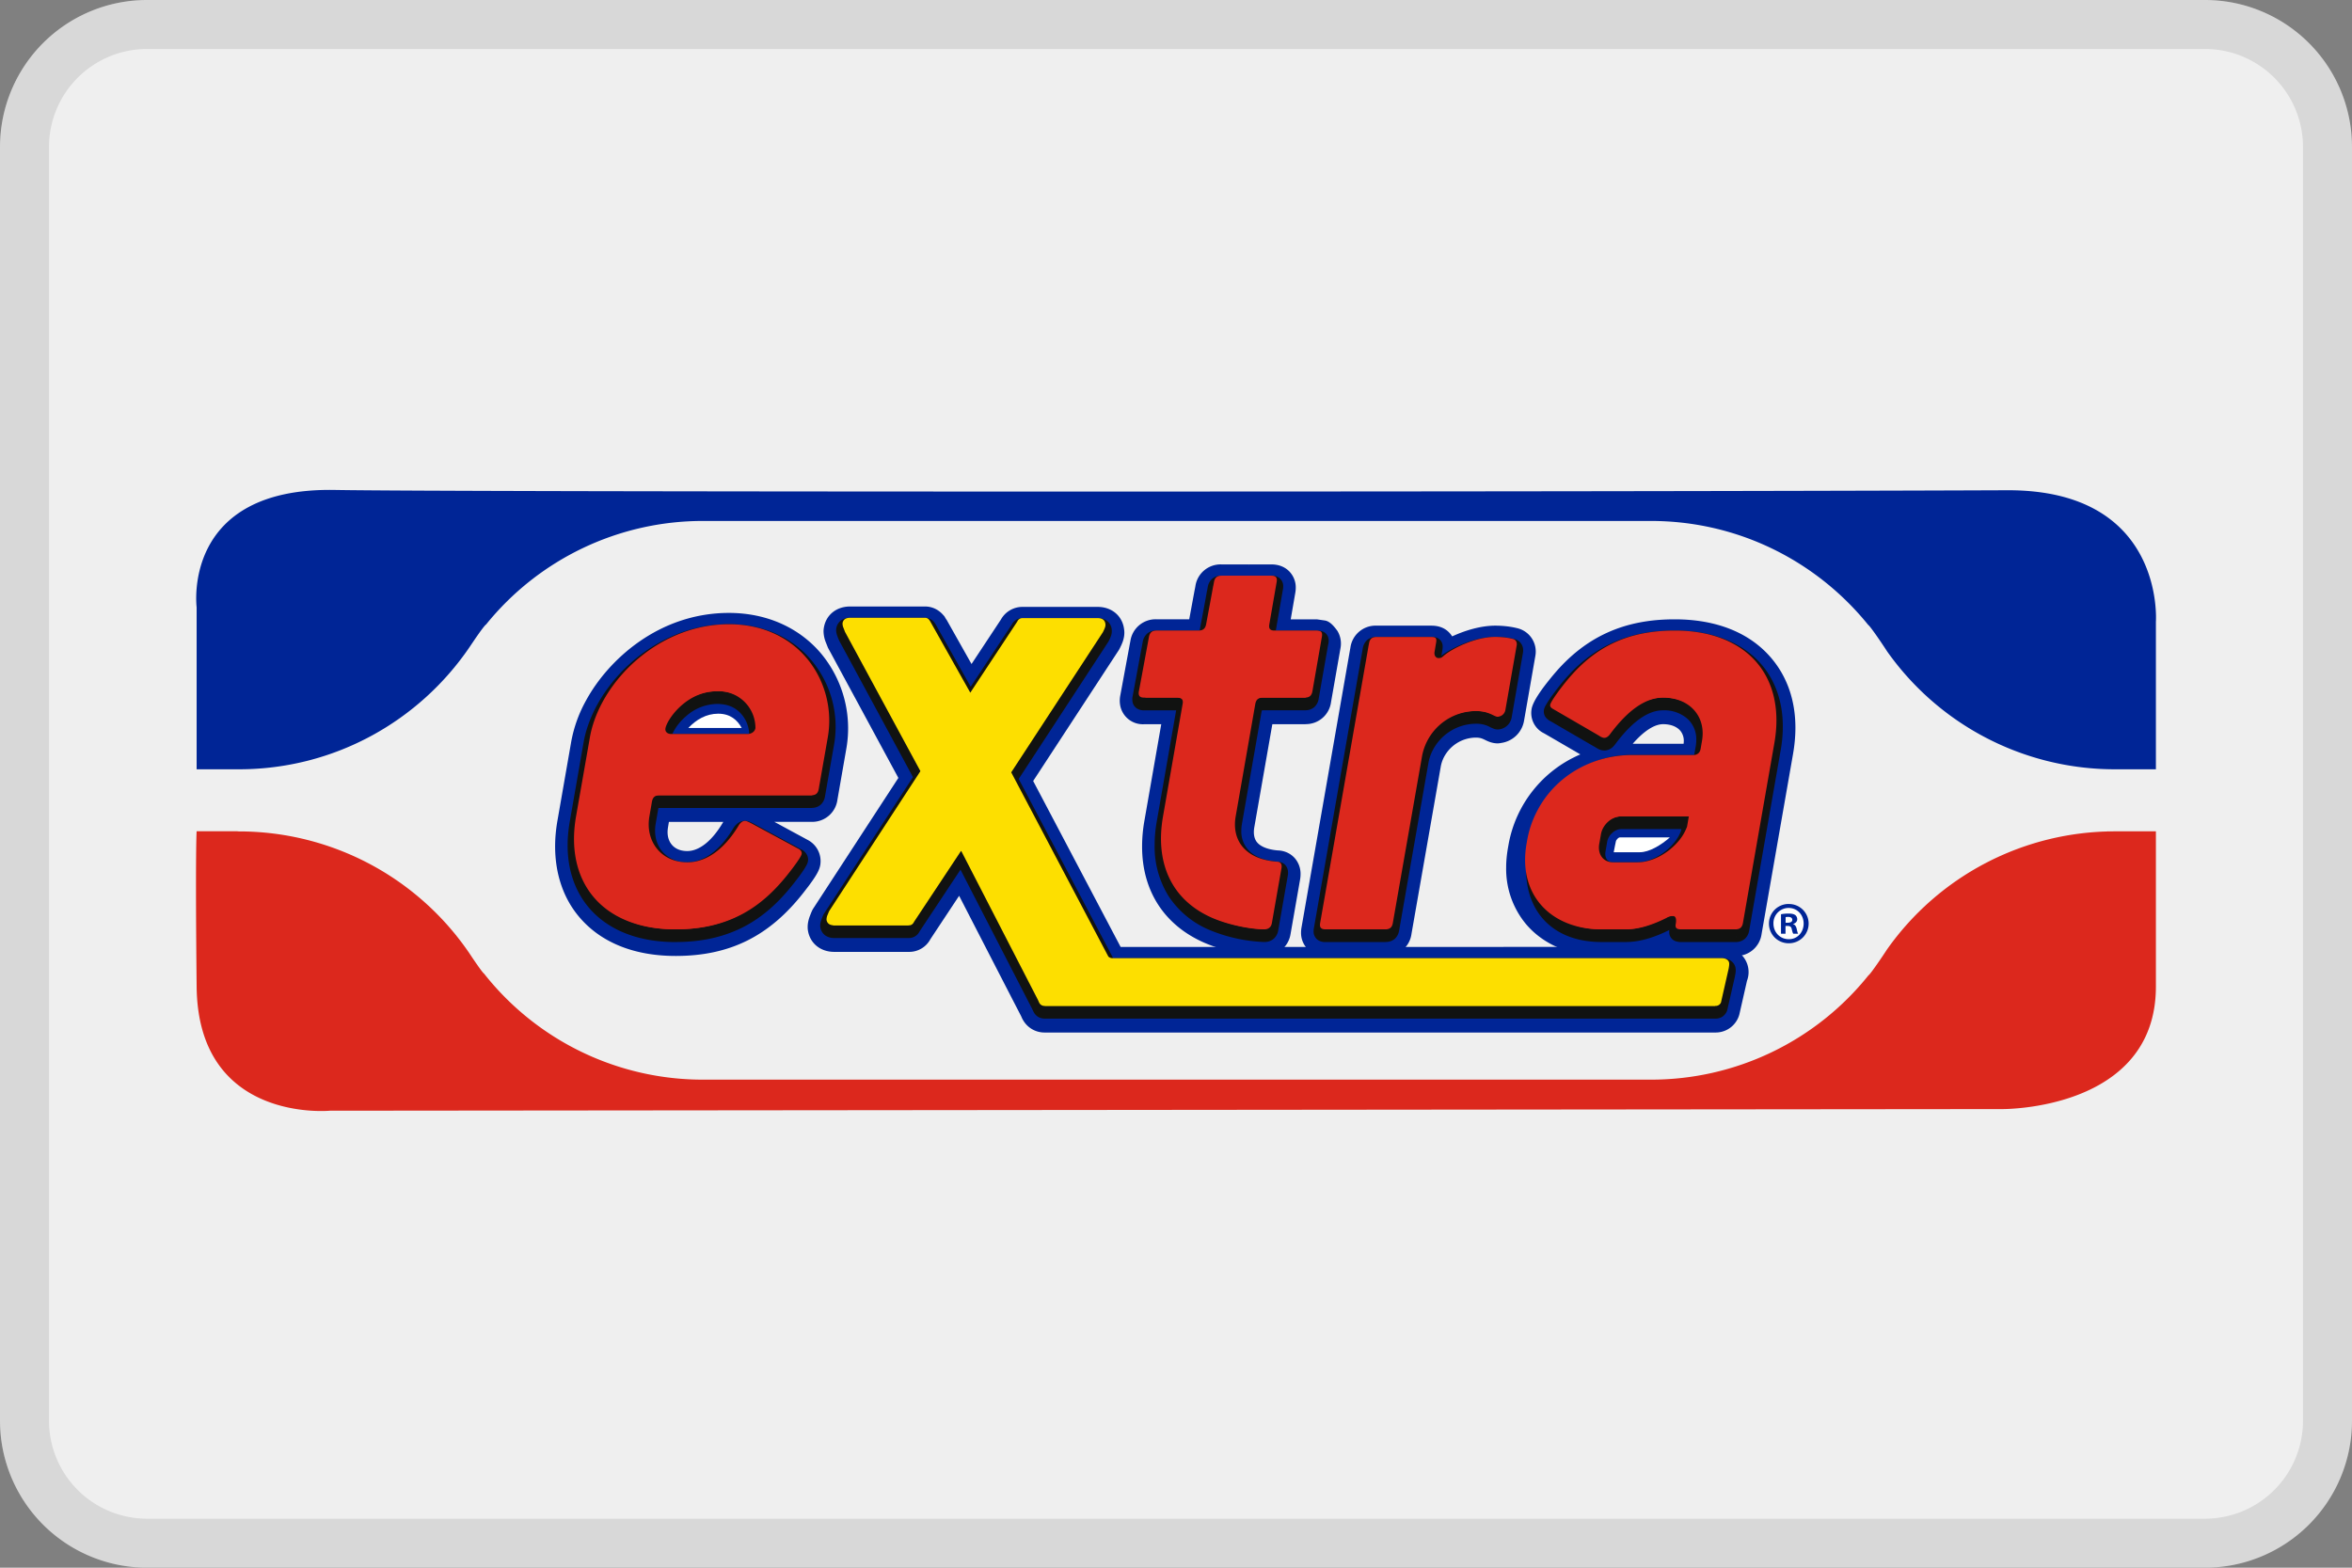 <svg width="48" height="32" fill="none" xmlns="http://www.w3.org/2000/svg"><rect width="100%" height="100%" fill="#808080" stroke="none"/><path d="M0 3a3 3 0 0 1 3-3h42a3 3 0 0 1 3 3v26a3 3 0 0 1-3 3H3a3 3 0 0 1-3-3V3z" fill="#EFEFEF"/><path fill-rule="evenodd" clip-rule="evenodd" d="M45 1H3a2 2 0 0 0-2 2v26a2 2 0 0 0 2 2h42a2 2 0 0 0 2-2V3a2 2 0 0 0-2-2zM3 0a3 3 0 0 0-3 3v26a3 3 0 0 0 3 3h42a3 3 0 0 0 3-3V3a3 3 0 0 0-3-3H3z" fill="#000" fill-opacity=".1"/><path d="M29.626 13.019a.454.454 0 0 0-.046-.07c-.13-.156-.313-.156-.381-.156h-1.106a.495.495 0 0 0-.512.434l-.007.037-.99 5.67a.467.467 0 0 0 .093.396.465.465 0 0 0 .373.161h1.243a.496.496 0 0 0 .492-.433l.597-3.413a.762.762 0 0 1 .738-.61c.094 0 .138.02.194.048.06.029.143.069.254.069a.781.781 0 0 0 .123-.021l-.05.012a.528.528 0 0 0 .44-.436l.232-1.323a.467.467 0 0 0-.36-.542 1.87 1.87 0 0 0-.44-.049c-.3 0-.625.102-.887.226zm-1.469 6.471h-.001a2.645 2.645 0 0 0 .001 0z" fill="#002596"/><path d="M26.66 19.344a.47.47 0 0 1-.108-.308c0-.033.003-.069.01-.107l.99-5.67.007-.036a.518.518 0 0 1 .534-.452h1.106c.069 0 .26 0 .397.164a.443.443 0 0 1 .04.055c.26-.12.579-.218.877-.219.114 0 .283.01.444.05a.49.49 0 0 1 .377.566l-.231 1.324a.55.55 0 0 1-.465.454.445.445 0 0 1-.07.009c-.116 0-.203-.042-.263-.072-.057-.027-.094-.045-.186-.046a.74.74 0 0 0-.67.44.69.69 0 0 0-.046.153l-.597 3.412a.518.518 0 0 1-.533.452H27.05a.487.487 0 0 1-.388-.169zm1.613.125.02-.001a.473.473 0 0 0 .47-.414l.597-3.413a.706.706 0 0 1 .05-.163.784.784 0 0 1 .71-.466.4.4 0 0 1 .204.051c.06.03.139.067.244.067a.728.728 0 0 0 .127-.02.508.508 0 0 0 .365-.407l.23-1.318.001-.004a.446.446 0 0 0-.345-.517 1.848 1.848 0 0 0-.433-.048c-.296 0-.618.1-.878.223a.022.022 0 0 1-.029-.01.371.371 0 0 0-.043-.065c-.123-.148-.296-.149-.364-.149h-1.106a.473.473 0 0 0-.49.416l-.008.037-.99 5.67a.584.584 0 0 0-.01.098c0 .133.052.223.099.28.059.07.166.153.356.153h1.104v-.001l.021-.001h.002a.02.02 0 0 1 .01.002h.086zM31.723 13.783c-.267.318-.415.548-.442.684l-.002.006a.44.44 0 0 0 .247.478l-.01-.005.786.456a2.455 2.455 0 0 0-1.495 1.851l-.011.063a2.272 2.272 0 0 0-.035.39c0 .434.135.828.394 1.137.35.417.893.648 1.53.648h.494c.233 0 .48-.025.75-.133 0 .002.002.004.003.005.088.104.216.128.379.128h1.106l.021-.001a.497.497 0 0 0 .491-.431l.642-3.675c.032-.182.048-.36.048-.53 0-.544-.162-1.021-.48-1.4-.434-.517-1.111-.79-1.959-.79-1.033 0-1.814.355-2.457 1.12zm2.218.977c.16 0 .291.05.368.142.058.07.075.152.075.225a.513.513 0 0 1-.007.077h-1.072l-.033.002c.245-.291.475-.446.669-.446zM35 19.49h-.002a3.07 3.07 0 0 0 .002 0z" fill="#002596"/><path d="M33.922 19.385a1.974 1.974 0 0 1-.743.128h-.495c-.64 0-1.191-.233-1.546-.656a1.765 1.765 0 0 1-.4-1.152c0-.127.013-.259.036-.393l.011-.063a2.474 2.474 0 0 1 1.467-1.85c-.201-.117-.704-.41-.744-.432a.46.46 0 0 1-.25-.498l.001-.007c.03-.144.18-.373.447-.692.646-.77 1.436-1.13 2.474-1.128.852 0 1.537.275 1.976.799.321.382.485.865.485 1.413 0 .172-.016.35-.048.534l-.642 3.675a.518.518 0 0 1-.534.45H34.31c-.16 0-.294-.023-.388-.128zm1.495.084.02-.001a.474.474 0 0 0 .47-.413l.642-3.675a3.05 3.05 0 0 0 .048-.526c0-.54-.16-1.011-.474-1.385-.43-.512-1.1-.784-1.943-.784-1.028 0-1.8.353-2.44 1.112-.266.317-.413.547-.438.675l-.001.005a.416.416 0 0 0 .225.448c0 .002.001.002.002.002l.004.003a.015.015 0 0 0 .005.002l.002.002.774.449a.022.022 0 0 1 .01.02.023.023 0 0 1-.013.02 2.436 2.436 0 0 0-1.482 1.835l-.01.062a2.24 2.24 0 0 0-.035.385c0 .43.133.82.389 1.124.345.412.881.64 1.512.64h.495c.232 0 .476-.024.741-.131a.022.022 0 0 1 .024.005l.005.006c.082.097.2.12.362.12h.681l.006-.001.023-.002h.005l.002.001h.001l.002.001h.386zm-2.165-4.253a.022.022 0 0 1 .003-.024c.247-.293.48-.453.686-.453v.043c-.174 0-.389.135-.62.4h1.038a.42.42 0 0 0 .004-.055.32.32 0 0 0-.07-.21c-.072-.085-.196-.135-.352-.135v-.043c.165 0 .303.051.385.15.062.073.08.162.08.239a.51.51 0 0 1-.007.08.022.022 0 0 1-.022.018h-1.072l-.033.002a.022.022 0 0 1-.02-.012zM24.929 11.543a.496.496 0 0 0-.512.43l-.013.07-.002.006-.036.197-.078.417h-.686a.5.5 0 0 0-.512.426l-.008.042-.198 1.068.003-.012a.524.524 0 0 0-.006.202l.002.011a.447.447 0 0 0 .465.361h.377l-.349 1.997a3.02 3.02 0 0 0-.047.521c0 .893.444 1.588 1.264 1.947a3.44 3.44 0 0 0 1.212.265l.057-.005a.502.502 0 0 0 .455-.425l.195-1.123a.582.582 0 0 0 .008-.095.463.463 0 0 0-.107-.305.456.456 0 0 0-.326-.157c-.218-.017-.375-.079-.454-.18a.345.345 0 0 1-.066-.216c0-.037.005-.071.01-.102l.371-2.122H26.644l.008-.001h-.001a.494.494 0 0 0 .492-.432l.193-1.107a.512.512 0 0 0-.06-.331c-.058-.08-.143-.188-.24-.202l-.166-.025h-.555l.098-.563a.579.579 0 0 0 .01-.105.444.444 0 0 0-.102-.29.463.463 0 0 0-.374-.162h-1.018zm1.09 7.943-.035.004.046-.005h-.012z" fill="#002596"/><path d="M24.584 19.246c-.827-.36-1.277-1.066-1.276-1.967 0-.168.015-.344.047-.525l.344-1.971h-.35a.47.47 0 0 1-.487-.379l-.002-.012a.548.548 0 0 1 .004-.201l.197-1.065.008-.041a.52.52 0 0 1 .533-.444h.668l.074-.4.036-.196.002-.007.013-.068a.519.519 0 0 1 .534-.449h.567v.044h-.567a.474.474 0 0 0-.49.413l-.014.068-.002.007-.036.197-.077.417a.022.022 0 0 1-.022.018h-.686a.477.477 0 0 0-.49.408l-.008.042-.195 1.053v.005l-.002.007v.003l-.001.002a.478.478 0 0 0-.003.18l.002.011c.031.158.163.343.443.343h.377c.006 0 .012.003.016.008a.021.021 0 0 1 .005.018l-.348 1.996c-.032.18-.047.352-.047.518 0 .886.438 1.57 1.25 1.927.42.18.92.263 1.202.263l.056-.005a.48.48 0 0 0 .435-.407l.196-1.122a.565.565 0 0 0 .008-.092.44.44 0 0 0-.102-.29.43.43 0 0 0-.338-.151c-.003 0-.006 0-.01-.002-.202-.02-.352-.083-.433-.186a.367.367 0 0 1-.07-.229c0-.038.004-.074.01-.106l.182-1.041.189-1.08a.022.022 0 0 1 .022-.019H26.643l.004-.001h.003a.472.472 0 0 0 .471-.414l.194-1.107a.467.467 0 0 0-.057-.315c-.057-.079-.142-.182-.226-.193l-.163-.024h-.554a.022.022 0 0 1-.017-.008.023.023 0 0 1-.005-.018l.098-.563a.546.546 0 0 0 .01-.101.422.422 0 0 0-.097-.275.442.442 0 0 0-.357-.155h-.45v-.044h.45c.204 0 .327.093.39.171a.466.466 0 0 1 .107.303c0 .034-.003.07-.01.109l-.093.538h.532l.166.024c.11.018.195.131.254.21a.5.5 0 0 1 .065.349l-.194 1.106a.516.516 0 0 1-.51.45l-.009.001-.014.001h-.665l-.368 2.104a.587.587 0 0 0-.009.098c0 .07.015.143.06.202.072.092.22.154.428.172.14.004.266.063.353.165a.486.486 0 0 1 .112.319.612.612 0 0 1-.008.1l-.196 1.121a.525.525 0 0 1-.304.4h.004a.024.024 0 0 1 .01.008v.002a.029.029 0 0 1 .003.009V19.492a.03.03 0 0 1-.005.007.026.026 0 0 1-.008.006h-.003l-.004.002h-.001l-.025.003a.201.201 0 0 1-.02.002h-.006l-.001-.001h-.001l-.002-.001a.021.021 0 0 1-.013-.02.565.565 0 0 1-.098.018l-.059.005c-.29 0-.793-.083-1.22-.267zM13.251 14.853l-.03.11a.454.454 0 0 0 .097.37c.093.11.23.17.385.17h1.55c.262 0 .476-.17.521-.415l.001-.004c.035-.198-.043-.534-.26-.79a1.103 1.103 0 0 0-.878-.392c-.787 0-1.273.64-1.386.95z" fill="#002596"/><path d="M11.982 14.303a2.72 2.72 0 0 0-.302.838l-.283 1.616c-.132.76.023 1.45.436 1.942.435.518 1.11.792 1.954.792 1.1 0 1.9-.397 2.596-1.287l.098-.127c.178-.238.221-.333.237-.424a.466.466 0 0 0-.243-.488l-.759-.41h.84l.014-.001a.12.12 0 0 0 .008 0h-.002a.495.495 0 0 0 .492-.432l.184-1.055a2.368 2.368 0 0 0-.51-1.909c-.446-.532-1.109-.825-1.867-.825-1.421 0-2.447.954-2.893 1.77zm2.826 2.452c-.007.01-.016.017-.023.027a.337.337 0 0 0-.013.021c-.226.38-.49.59-.745.59a.416.416 0 0 1-.332-.137.417.417 0 0 1-.092-.272c0-.033.003-.067.009-.101l.022-.128h1.174z" fill="#002596"/><path d="M13.787 19.513c-.848 0-1.53-.276-1.97-.8-.322-.382-.488-.881-.488-1.438 0-.169.016-.343.047-.521l.282-1.617a2.74 2.74 0 0 1 .305-.844c.449-.822 1.48-1.781 2.913-1.782.763 0 1.433.296 1.884.833a2.389 2.389 0 0 1 .514 1.927l-.184 1.055a.518.518 0 0 1-.51.45h-.777l.683.37a.488.488 0 0 1 .254.511c-.017.096-.063.195-.241.433l-.099.128c-.697.893-1.507 1.295-2.61 1.295h-.003zM12 14.314c-.15.273-.25.553-.3.83l-.282 1.617c-.03.176-.046.348-.046.514 0 .548.164 1.036.477 1.41.43.512 1.098.784 1.937.784 1.094 0 1.886-.393 2.579-1.278l.098-.127c.178-.238.218-.329.233-.415a.444.444 0 0 0-.232-.464s-.565-.306-.76-.41a.022.022 0 0 1-.01-.026.022.022 0 0 1 .021-.016h.84l.013-.001h.008a.474.474 0 0 0 .47-.414l.184-1.055a2.343 2.343 0 0 0-.505-1.89c-.442-.527-1.098-.817-1.85-.817-1.412-.001-2.432.947-2.875 1.758zm1.677 2.957a.44.44 0 0 1-.097-.287c0-.034.003-.07.01-.105l.022-.128a.022.022 0 0 1 .021-.018h1.174c.009 0 .016.005.02.012a.022.022 0 0 1-.002.023l-.023.026a.425.425 0 0 0-.013.02c-.227.384-.496.6-.763.601h-.001a.438.438 0 0 1-.348-.144zm-.044-.384a.595.595 0 0 0-.009.097c0 .102.03.191.086.258.071.084.178.13.316.13.242 0 .502-.202.726-.58a.334.334 0 0 1 .009-.015h-1.11l-.018.11z" fill="#002596"/><path d="M17.351 12.402c-.27 0-.472.162-.515.413a.411.411 0 0 0-.007.074c0 .08.022.154.044.212l.04.1c.005.013.005.014.012.026l1.435 2.653-1.745 2.677a.37.37 0 0 0-.031.06l-.006.013-.032.08a.634.634 0 0 0-.042.212c0 .022.002.044.006.068l.001.009c.046.249.248.41.515.41h1.531a.47.47 0 0 0 .4-.233l.62-.934 1.278 2.483.022.048.006.011.01.019a.48.48 0 0 0 .426.25h13.695a.478.478 0 0 0 .463-.354l.156-.684a.48.48 0 0 0-.182-.572c-.14-.098-.28-.095-.393-.092h-12.2l-1.798-3.41 1.752-2.68a.437.437 0 0 0 .024-.042c.04-.082.09-.18.09-.307a.52.52 0 0 0-.01-.094c-.045-.248-.246-.408-.514-.408h-1.53a.48.48 0 0 0-.415.232l-.63.955-.525-.933.012.024-.06-.096a.467.467 0 0 0-.372-.19h-1.53zm1.895.178.008.012.01.012-.018-.024zm3.67.238.001.003-.002-.007.001.004zm-2.018 7.995-.005-.01-.002-.002.007.012z" fill="#002596"/><path d="M21.319 21.076a.502.502 0 0 1-.438-.25l-.002-.002-.007-.012-.002-.004-.007-.014-.006-.012-.021-.047c-.007-.011-.873-1.694-1.262-2.45l-.587.887a.49.49 0 0 1-.43.258h-1.531c-.276 0-.49-.168-.536-.427l-.002-.01a.482.482 0 0 1-.005-.071c0-.082.02-.155.043-.219l.032-.081.006-.013a.38.38 0 0 1 .033-.064l1.737-2.666a5376.481 5376.481 0 0 0-1.428-2.641c-.006-.012-.009-.015-.014-.03l-.04-.1a.643.643 0 0 1-.045-.219c0-.025.002-.051.007-.078.044-.261.258-.432.537-.431v.044c-.261 0-.452.154-.494.395a.383.383 0 0 0-.006.07c0 .077.021.147.042.204l.04.1.012.024 1.434 2.652a.022.022 0 0 1 0 .023l-.95 1.458-.795 1.22a.333.333 0 0 0-.03.056l-.005.012-.032.08a.613.613 0 0 0-.04.204c0 .02 0 .043.004.064l.002.01c.044.237.234.39.493.39h1.531a.445.445 0 0 0 .4-.253l.007-.013.002-.002a.02.02 0 0 1 .009-.009h.001l.582-.879a.022.022 0 0 1 .038.002l1.279 2.484.021.048.005.01.01.018c.083.15.234.24.408.24h13.694a.456.456 0 0 0 .443-.338l.156-.686a.458.458 0 0 0-.174-.547.534.534 0 0 0-.325-.09l-.056.002h-12.2a.022.022 0 0 1-.019-.012l-1.797-3.41a.022.022 0 0 1 .001-.023l1.752-2.679a.648.648 0 0 0 .11-.337.486.486 0 0 0-.01-.09c-.043-.238-.233-.39-.492-.39H20.87a.459.459 0 0 0-.42.266.023.023 0 0 1-.01.01l-.002.001-.594.9a.022.022 0 0 1-.037-.001 2262.35 2262.35 0 0 1-.511-.907l-.001-.001-.06-.094a.446.446 0 0 0-.353-.182H17.35v-.044h1.532c.144 0 .28.068.373.18l.002.002.002.001a.02.02 0 0 1 .002.002v.001l.002.001s0 .002.002.003l.005.007.01.013.001.002h.001a.021.021 0 0 1 .004.011l.026.041a.024.024 0 0 1 .007.008l.001.002.507.9.6-.908a.503.503 0 0 1 .443-.258h1.531c.274 0 .485.165.534.42v.002l.002.008v.004a.527.527 0 0 1 .009.09c0 .132-.05.234-.091.317a.48.48 0 0 1-.025.045l-1.745 2.668 1.785 3.387h6.203a34031.128 34031.128 0 0 1 6.039-.001c.103 0 .227.011.35.097a.502.502 0 0 1 .191.595l-.155.683a.5.5 0 0 1-.485.373H21.319zm-1.983-8.391v-.003.002zm-.07-.114v-.001l-.001-.001.001.002zm2.252 7.903-.001-.001a.022.022 0 0 1 .006-.028.022.022 0 0 1 .029.002l.003.004v.002a.022.022 0 0 1-.008.03.02.02 0 0 1-.01.002.022.022 0 0 1-.02-.011zm-2.256-7.909-.002-.002h-.002c.001 0 .003 0 .004.002z" fill="#002596"/><path d="M14.047 14.86c.161-.17.364-.292.61-.292.247 0 .392.129.48.292h-1.09zM32.977 17.176c.006-.036.053-.08.076-.083h1.026c-.184.162-.425.303-.612.303h-.534c.012-.072.044-.22.044-.22z" fill="#fff"/><path d="M28.28 19.098c.086-.002.13-.041.145-.13l.598-3.413a1.126 1.126 0 0 1 1.096-.912c.274 0 .37.117.449.117l.007-.002a.165.165 0 0 0 .148-.142l.23-1.316c.01-.065-.02-.117-.082-.13-.1-.026-.228-.04-.358-.04-.417 0-.902.248-1.057.392-.031.026-.045.039-.099.039-.053 0-.094-.052-.08-.13l.031-.183c.02-.104-.018-.117-.11-.117h-1.105c-.091 0-.138.039-.154.13l-.008.043-.989 5.665c-.016.09.017.13.108.13h1.23z" fill="#DC281D"/><path d="M28.273 19.23H27.05a.26.26 0 0 1-.166-.051.214.214 0 0 1-.076-.17c0-.022.003-.043.006-.062l.99-5.667.007-.04a.288.288 0 0 1 .093-.178.284.284 0 0 1 .189-.062h1.106c.032 0 .063 0 .103.011a.185.185 0 0 1 .14.191.362.362 0 0 1-.006.068l-.02.115c.101-.078.247-.16.42-.233.205-.084.443-.151.677-.152.138 0 .273.014.388.043.052.011.102.04.136.085a.238.238 0 0 1 .048.148c0 .014-.001.03-.004.044v.003l-.23 1.316a.297.297 0 0 1-.283.251c-.053 0-.089-.017-.119-.03-.03-.013-.055-.027-.083-.04a.59.59 0 0 0-.247-.047.997.997 0 0 0-.904.593.894.894 0 0 0-.064.211l-.597 3.414a.289.289 0 0 1-.088.172.28.28 0 0 1-.178.065l-.014.001zm.008-.098v-.034.034zm-.013-.163h.008a.08.08 0 0 0 .017-.003.147.147 0 0 0 .005-.02l.597-3.414c.016-.094.044-.185.081-.27.194-.443.641-.749 1.143-.75a.86.86 0 0 1 .32.057c.063.026.111.051.13.06.003-.002.021-.008.026-.035l.227-1.302a1.388 1.388 0 0 0-.309-.031c-.182 0-.395.056-.577.132-.18.074-.335.17-.392.225l-.005.004c-.014.01-.033.03-.07.047a.261.261 0 0 1-.112.022.208.208 0 0 1-.156-.072.238.238 0 0 1-.057-.158c0-.017.002-.036.005-.054l.025-.146h-1.081l-.02.001a.138.138 0 0 0-.006.023l-.007.04-.986 5.644h1.194z" fill="#111211"/><path d="M26.926 13.008c-.016-.002-.034-.008-.056-.008h-.86c-.09 0-.122-.039-.105-.13l.149-.86c.016-.09-.016-.13-.107-.13h-1.018c-.091 0-.138.04-.154.13l-.013.072-.002.004-.036.197-.109.587c-.017.088-.062.127-.146.13h-.867c-.091 0-.136.04-.154.13l-.008.043-.197 1.065a.17.17 0 0 0-.002.065c.009.045.042.066.107.066h.681c.01 0 .016.002.024.003.07.008.097.046.082.127l-.4 2.294c-.166.95.17 1.707 1.004 2.072a3.106 3.106 0 0 0 1.073.233c.074-.004.13-.042.145-.13l.196-1.12c.013-.078-.016-.131-.094-.131-.668-.051-.923-.455-.841-.924l.4-2.294c.017-.091.063-.13.154-.13h.868c.083-.004.129-.043.144-.13l.193-1.111s.04-.113-.051-.12z" fill="#DC281D"/><path d="M24.687 18.984a1.852 1.852 0 0 1-.841-.696 1.911 1.911 0 0 1-.282-1.04c0-.154.014-.314.043-.478l.396-2.27h-.654a.27.27 0 0 1-.144-.037.205.205 0 0 1-.092-.135v-.003a.293.293 0 0 1 .002-.112l.197-1.065.008-.042a.294.294 0 0 1 .093-.174.282.282 0 0 1 .19-.062h.862a.099.099 0 0 0 .016-.003.113.113 0 0 0 .006-.02l.11-.587.035-.197a.12.12 0 0 1 .005-.017l.01-.059a.29.29 0 0 1 .094-.175.287.287 0 0 1 .188-.062h1.018a.26.26 0 0 1 .164.049.21.21 0 0 1 .077.17.334.334 0 0 1-.006.063l-.145.838h.833c.035 0 .06.007.066.008a.193.193 0 0 1 .145.08c.03.046.035.088.035.12a.305.305 0 0 1-.012.085l-.006.035-.022.126-.067.382-.097.555a.287.287 0 0 1-.088.172.276.276 0 0 1-.174.065.132.132 0 0 1-.02.001h-.857l-.02.002a.122.122 0 0 0-.006.02l-.401 2.294a.846.846 0 0 0-.013.143.558.558 0 0 0 .168.417c.112.108.293.19.563.212.055 0 .118.02.163.066.045.049.06.11.06.161a.346.346 0 0 1-.005.056l-.196 1.122a.285.285 0 0 1-.095.173.281.281 0 0 1-.17.063l-.016.001a3.23 3.23 0 0 1-1.118-.245zm-.477-4.677c.045.044.06.105.059.153a.37.37 0 0 1-.005.062l-.4 2.293c-.027.15-.04.296-.04.433 0 .348.081.649.24.9.16.25.4.453.726.597a3.006 3.006 0 0 0 1.023.223l.01-.003.001-.001a.058.058 0 0 0 .006-.017l.192-1.102c-.302-.028-.539-.126-.702-.282a.818.818 0 0 1-.247-.605c0-.062.005-.125.017-.188l.401-2.293a.287.287 0 0 1 .092-.176.285.285 0 0 1 .19-.062h.85l.015-.001.013-.001a.144.144 0 0 0 .005-.02l.096-.551.093-.535h-.834a.258.258 0 0 1-.165-.05.21.21 0 0 1-.076-.17c0-.021.003-.043.006-.063l.145-.838h-.992a.11.11 0 0 0-.02.002.1.1 0 0 0-.006.022l-.013.072a.108.108 0 0 1-.004.016l-.034.185-.11.588a.293.293 0 0 1-.089.17.279.279 0 0 1-.172.064l-.02.002h-.859l-.02.001a.163.163 0 0 0-.006.024l-.008.041-.193 1.042h.655a.21.21 0 0 1 .04.004c.044.005.097.02.14.064z" fill="#111211"/><path d="M15.416 14.995c-.012.064-.073.116-.164.116h-1.549c-.091 0-.134-.052-.122-.116a.233.233 0 0 1 .013-.045c.075-.21.452-.711 1.043-.711a.75.75 0 0 1 .78.756zm-2.136 1.643.025-.145c.017-.091.063-.13.153-.13h3.098l.01-.002c.084-.002.128-.04.143-.13l.185-1.055c.189-1.08-.547-2.306-2.018-2.306-1.154 0-2.116.742-2.575 1.581-.13.239-.22.486-.262.726l-.283 1.616c-.236 1.354.548 2.306 2.03 2.306 1.133 0 1.79-.482 2.31-1.147a5.05 5.05 0 0 0 .094-.12c.092-.124.163-.231.17-.271.007-.04-.012-.078-.06-.104l-.892-.482c-.095-.052-.166-.09-.205-.09-.04 0-.082.025-.118.077-.332.56-.72.769-1.058.769-.534 0-.862-.43-.774-.938l.027-.155z" fill="#DC281D"/><path d="M13.787 19.23c-.678 0-1.231-.193-1.615-.543-.384-.35-.589-.851-.588-1.433 0-.155.015-.317.044-.484l.282-1.616c.045-.256.14-.516.277-.766.48-.875 1.476-1.646 2.688-1.648.692 0 1.243.261 1.613.657a2.112 2.112 0 0 1 .534 1.802l-.185 1.055a.29.29 0 0 1-.088.172.277.277 0 0 1-.172.065.172.172 0 0 1-.02.002h-3.099l-.02.001a.126.126 0 0 0-.005.02l-.025.146-.027.155a.808.808 0 0 0-.012.14c0 .186.066.345.178.46a.658.658 0 0 0 .48.185c.28 0 .627-.17.946-.705l.005-.008c.052-.074.127-.132.224-.133.061.002.095.02.137.038.04.019.083.042.13.068l.893.483c.07.036.13.113.13.202a.204.204 0 0 1-.004.039c-.007.035-.017.054-.03.079a.928.928 0 0 1-.042.072c-.033.051-.075.11-.122.174l-.002.002c-.03.039-.06.08-.093.121-.267.341-.575.642-.965.857-.39.214-.861.34-1.445.34h-.002zm-1.372-4.716c-.125.227-.21.461-.248.685l-.283 1.616c-.027.153-.04.3-.04.44.001.522.179.942.504 1.24.325.296.808.474 1.439.474.548 0 .97-.116 1.322-.308.35-.193.632-.466.886-.79l.066-.085a.13.13 0 0 1 .071-.097 2.557 2.557 0 0 0 .086-.128l-.872-.472a1.506 1.506 0 0 0-.14-.07.089.089 0 0 0-.012.014c-.345.582-.774.828-1.167.828a.916.916 0 0 1-.665-.264.903.903 0 0 1-.253-.641c0-.06.005-.123.016-.186l.027-.155.025-.145a.29.29 0 0 1 .093-.176.286.286 0 0 1 .188-.062h3.103a.08.08 0 0 0 .015-.002.104.104 0 0 0 .005-.02l.184-1.056a1.851 1.851 0 0 0-.466-1.579c-.324-.343-.797-.574-1.424-.574h-.004c-1.094 0-2.019.711-2.456 1.513zm1.288.728a.272.272 0 0 1-.175-.058.218.218 0 0 1-.075-.211.36.36 0 0 1 .018-.068c.05-.134.172-.32.367-.488.194-.166.466-.308.799-.308a.877.877 0 0 1 .72.334c.14.182.19.378.192.512a.384.384 0 0 1-.005.062l-.128-.022.128.023c-.023.131-.148.224-.286.224h-1.555zm1.55-.26c.028-.002.034-.01.035-.011v-.016a.647.647 0 0 0-.136-.352c-.101-.128-.25-.232-.515-.234a.967.967 0 0 0-.63.246 1.09 1.09 0 0 0-.286.366h1.531z" fill="#111211"/><path d="m20.638 15.893 1.87-2.859c.04-.082.06-.123.05-.178-.012-.068-.06-.11-.156-.11h-1.53a.114.114 0 0 0-.111.07l-.959 1.452-.817-1.453a.134.134 0 0 0-.019-.029.103.103 0 0 0-.084-.047h-1.53c-.097 0-.145.041-.157.11a.217.217 0 0 0 .02.099l.03.078 1.539 2.843-1.863 2.86c-.012.027-.023.053-.032.079a.234.234 0 0 0-.02.098c.013.07.06.11.157.11h1.531c.042 0 .078-.027.097-.068l.962-1.453 1.567 3.043.025.055.003.006a.116.116 0 0 0 .108.063h13.695a.116.116 0 0 0 .109-.072l.156-.686c.02-.101.023-.148-.034-.188-.046-.032-.092-.03-.182-.029H22.697a.119.119 0 0 1-.078-.033l-1.982-3.761z" fill="#FDDF00"/><path d="M21.186 20.756a.252.252 0 0 1-.092-.1l-.004-.008-.025-.053-1.463-2.843-.835 1.26a.24.24 0 0 1-.21.135h-1.531a.309.309 0 0 1-.187-.055.257.257 0 0 1-.1-.197c0-.055.014-.092.028-.132.01-.03.023-.058.033-.084l.011-.021 1.821-2.795-1.5-2.775-.005-.01a1.436 1.436 0 0 1-.035-.085c-.013-.038-.027-.075-.028-.13 0-.012 0-.024.003-.036a.252.252 0 0 1 .097-.163.308.308 0 0 1 .187-.055h1.531c.08 0 .15.044.188.1.012.014.022.03.03.045l.71 1.264.838-1.268a.242.242 0 0 1 .223-.133h1.531c.066 0 .132.014.187.054a.25.25 0 0 1 .097.161.305.305 0 0 1-.018.164c-.013.033-.027.062-.044.095l-.008.014L20.79 15.9l1.927 3.657h12.4c.032 0 .064 0 .099.008a.283.283 0 0 1 .104.044c.029.02.06.05.078.087.02.037.025.077.025.11 0 .044-.008.081-.016.123v.003l-.157.687-.009.026a.254.254 0 0 1-.094.11.253.253 0 0 1-.132.037H21.317a.256.256 0 0 1-.131-.036zm13.816-.224.15-.656a.66.66 0 0 0 .009-.057 1.317 1.317 0 0 0-.095-.002H22.69a.248.248 0 0 1-.16-.07.126.126 0 0 1-.023-.032l-1.983-3.761a.13.13 0 0 1 .006-.132l1.866-2.852a.856.856 0 0 0 .03-.067c.006-.016.006-.019.006-.02v-.003a.116.116 0 0 0-.029-.003h-1.527l-.006.01-.958 1.452a.13.13 0 0 1-.222-.007l-.817-1.453-.005-.008v-.001H17.35l-.025.001a1.265 1.265 0 0 0 .036.097l1.536 2.84a.131.131 0 0 1-.005.133l-1.857 2.849-.024.06a.338.338 0 0 0-.01.034.12.12 0 0 0 .024.002h1.514l.006-.01.962-1.453a.13.13 0 0 1 .224.012l1.566 3.043.003.006.022.047h13.68z" fill="#111211"/><path d="M28.28 18.97c.086-.003.13-.042.145-.13l.598-3.414a1.126 1.126 0 0 1 1.096-.912c.274 0 .37.117.449.117l.007-.002a.166.166 0 0 0 .148-.142l.23-1.315c.01-.066-.02-.118-.082-.131-.1-.026-.228-.04-.358-.04-.417 0-.902.249-1.057.392-.031.026-.045.04-.099.04-.053 0-.094-.053-.08-.13l.031-.184c.02-.104-.018-.117-.11-.117h-1.105c-.091 0-.138.039-.153.13l-.009.043-.989 5.665c-.016.09.017.13.108.13h1.23zM26.926 12.88a.184.184 0 0 0-.056-.009h-.86c-.09 0-.122-.039-.105-.13l.149-.86c.016-.09-.016-.13-.107-.13h-1.018c-.091 0-.138.04-.154.13l-.013.073-.002.003-.036.198-.109.587c-.017.088-.062.126-.146.129h-.867c-.091 0-.136.04-.154.13l-.008.044-.197 1.065a.172.172 0 0 0-.002.064c.009.045.042.066.107.066h.681c.01 0 .016.002.024.003.07.008.097.046.082.128l-.4 2.293c-.166.95.17 1.707 1.004 2.072.363.156.818.234 1.066.234h.007c.074-.004.13-.043.145-.13l.196-1.12c.013-.08-.016-.131-.094-.131-.668-.052-.923-.456-.841-.925l.4-2.293c.017-.092.063-.13.154-.13h.859c.003 0 .004-.002.009-.002.083-.002.129-.041.144-.129l.193-1.11c.023-.122-.051-.12-.051-.12zM15.416 14.866c-.012.064-.073.117-.164.117h-1.549c-.091 0-.134-.053-.122-.117a.237.237 0 0 1 .013-.046c.075-.208.452-.71 1.043-.71a.75.75 0 0 1 .78.756zm-2.136 1.643.025-.145c.017-.091.063-.13.153-.13h3.098l.01-.001c.084-.003.128-.04.143-.13l.185-1.055c.189-1.081-.547-2.306-2.018-2.306-1.154 0-2.116.741-2.575 1.58-.13.24-.22.486-.262.726l-.283 1.616c-.236 1.355.548 2.306 2.03 2.306 1.133 0 1.79-.482 2.31-1.146.033-.041.064-.082.094-.122.092-.123.163-.23.17-.27.007-.039-.012-.077-.06-.104l-.892-.482c-.095-.052-.166-.09-.205-.09-.04 0-.082.025-.118.077-.332.56-.72.769-1.058.769-.534 0-.862-.43-.774-.938l.027-.155z" fill="#DC281D"/><path d="m20.638 15.764 1.87-2.859c.04-.082.06-.123.05-.178-.012-.068-.06-.11-.156-.11h-1.53a.114.114 0 0 0-.111.07l-.959 1.452-.817-1.453a.133.133 0 0 0-.019-.028.103.103 0 0 0-.084-.048h-1.53c-.097 0-.145.041-.157.11a.215.215 0 0 0 .02.099l.03.079 1.539 2.843L16.92 18.6l-.032.078a.236.236 0 0 0-.02.1c.013.068.06.11.157.11h1.531c.042 0 .078-.028.097-.07l.962-1.452 1.567 3.043.025.056.003.005a.116.116 0 0 0 .108.063h13.695a.116.116 0 0 0 .109-.071l.156-.687c.018-.101.023-.148-.034-.188-.046-.031-.092-.03-.182-.028H22.697a.118.118 0 0 1-.078-.034l-1.982-3.76z" fill="#FDDF00"/><path d="m43.007 16.968.154.002a5.687 5.687 0 0 0-4.653 2.414c-.051.08-.332.5-.377.526a5.683 5.683 0 0 1-4.438 2.128H14.346a5.684 5.684 0 0 1-4.468-2.165c-.04-.024-.279-.384-.297-.412a5.688 5.688 0 0 0-4.707-2.49l-.034-.003h-.827s-.029.378 0 3.171c.028 2.794 2.721 2.533 2.721 2.533l34.128-.033s3.135.033 3.136-2.5v-3.17h-.99z" fill="#DC281D"/><path d="M40.96 10.007c-9.042.036-31.654.038-34.127-.006-3.134-.056-2.82 2.394-2.82 2.394v3.308h.861c1.96 0 3.69-.992 4.714-2.502.018-.026.281-.424.333-.455a5.683 5.683 0 0 1 4.426-2.112h19.346c1.79 0 3.388.828 4.433 2.121.044.025.331.453.385.539a5.688 5.688 0 0 0 4.646 2.409h.841V12.69s.194-2.696-3.038-2.683z" fill="#002596"/><path d="M34.246 17.308c-.207.241-.53.423-.829.423h-.494c-.209 0-.322-.17-.285-.378l.034-.194c.034-.197.22-.366.414-.366h1.38L34.43 17a.974.974 0 0 1-.184.307zm1.178 1.79c.086-.002.13-.041.146-.13l.642-3.674C36.45 13.939 35.662 13 34.18 13c-1.003 0-1.652.365-2.178.99-.164.195-.35.454-.364.52v.002c-.008.039.013.065.061.091l.899.522c.046.025.092.065.144.065.04 0 .082-.026.119-.079.407-.547.767-.743 1.08-.743.533 0 .883.379.793.887l-.027.156c-.013.076-.058.126-.145.13H33.305c-.814 0-1.405.427-1.775 1.133-.098.187-.17.391-.208.614l-.012.065c-.183 1.042.345 1.746 1.374 1.746h.495c.246 0 .521-.078.833-.234a.243.243 0 0 1 .125-.04c.065 0 .08.065.061.17-.013.078.021.104.113.104h1.113z" fill="#DC281D"/><path d="M35.417 19.23h-1.106a.345.345 0 0 1-.115-.018.193.193 0 0 1-.13-.189c0-.014 0-.027.003-.04-.323.16-.616.246-.89.246h-.495c-.472 0-.861-.142-1.13-.405-.27-.264-.41-.641-.41-1.079 0-.133.013-.27.038-.415l.012-.064c.04-.236.117-.455.222-.652.192-.369.446-.67.764-.88a2.012 2.012 0 0 1 1.125-.323h1.253l.016-.003v-.002a.062.062 0 0 0 .005-.017l.028-.156a.784.784 0 0 0 .011-.133.563.563 0 0 0-.182-.43.722.722 0 0 0-.495-.171c-.13 0-.27.039-.434.145-.162.106-.344.28-.54.543-.051.073-.127.132-.225.133a.283.283 0 0 1-.136-.039c-.032-.018-.056-.034-.07-.042l-.004-.001-.896-.521a.283.283 0 0 1-.083-.065.194.194 0 0 1-.043-.164v-.003c.013-.053.031-.08.056-.123.024-.041.056-.088.091-.139.072-.1.16-.216.245-.316.542-.649 1.244-1.04 2.278-1.037.678 0 1.23.19 1.615.536.384.346.59.845.589 1.426 0 .155-.014.317-.044.484l-.642 3.675a.287.287 0 0 1-.088.172.277.277 0 0 1-.192.066h-.001zm.009-.1-.002-.032.001.029v.004zm-.014-.161h.008a.082.082 0 0 0 .017-.003.1.1 0 0 0 .005-.02l.642-3.674c.027-.154.04-.3.04-.44-.001-.521-.178-.938-.504-1.232-.326-.294-.81-.47-1.44-.47-.971.004-1.568.342-2.079.944a4.962 4.962 0 0 0-.219.282c-.04.056-.076.11-.097.146l.876.509c.037.02.063.039.077.046a.134.134 0 0 0 .016-.02l.003-.004c.21-.282.41-.479.608-.607.197-.129.392-.188.576-.188.266 0 .501.085.67.24.17.152.268.374.268.621 0 .059-.005.118-.016.178l-.027.156a.287.287 0 0 1-.084.165.28.28 0 0 1-.198.073h-1.249c-.384 0-.708.1-.982.28-.275.181-.5.446-.678.784-.092.175-.16.366-.195.575l-.012.065c-.022.13-.034.254-.034.37.001.385.12.684.331.892.212.208.527.331.95.331h.494c.218 0 .472-.069.772-.218a.37.37 0 0 1 .187-.055.191.191 0 0 1 .159.082c.033.051.038.1.039.144 0 .016-.001.032-.003.047h1.079zm-2.799-1.236a.442.442 0 0 1-.112-.304c0-.032.003-.066.009-.098l.034-.194v-.002a.584.584 0 0 1 .542-.473h1.38a.13.13 0 0 1 .13.153l-.037.208-.006.021a1.102 1.102 0 0 1-.208.35c-.231.265-.576.464-.928.467h-.497a.414.414 0 0 1-.307-.128zm.187-.552-.034.195a.304.304 0 0 0-.005.053c0 .058.018.1.043.126.025.026.058.044.119.045h.494c.246.003.547-.16.73-.377a.862.862 0 0 0 .157-.256l.008-.044h-1.226a.28.28 0 0 0-.18.076.326.326 0 0 0-.106.18v.002z" fill="#111211"/><path d="M34.246 17.18c-.207.24-.53.422-.829.422h-.494c-.209 0-.322-.17-.285-.378l.034-.194c.034-.197.22-.366.414-.366h1.38l-.036.208a.976.976 0 0 1-.184.308zm1.178 1.79c.086-.003.13-.042.146-.13l.642-3.675c.237-1.355-.55-2.294-2.032-2.294-1.003 0-1.652.365-2.178.991-.164.195-.35.453-.364.52v.001c-.008.039.013.065.061.091l.899.522c.046.026.092.065.144.065.04 0 .082-.026.119-.079.407-.546.767-.742 1.08-.742.533 0 .883.378.793.886l-.027.157c-.013.075-.058.126-.145.129H33.305c-.814 0-1.561.427-1.93 1.133-.1.187-.171.391-.21.614l-.011.065c-.183 1.042.5 1.746 1.53 1.746h.495c.246 0 .521-.078.833-.234a.245.245 0 0 1 .125-.039c.065 0 .08.065.061.169-.013.078.021.104.113.104h1.113z" fill="#DC281D"/><path d="M36.847 18.847a.35.35 0 1 1-.702 0 .35.35 0 0 1 .702 0z" fill="#FEFEFE"/><path d="M36.505 18.453a.4.4 0 0 1 .406.4.402.402 0 0 1-.409.401.4.4 0 1 1 0-.802h.003zm-.005.08a.31.31 0 0 0-.307.32c0 .175.132.318.312.318.175.003.304-.14.304-.319 0-.178-.129-.319-.307-.319H36.5zm-.06.526h-.093v-.397a.767.767 0 0 1 .153-.014c.075 0 .11.012.139.031a.11.11 0 0 1 .039.086c0 .046-.034.08-.083.095v.004c.039.012.06.044.073.098.012.06.02.085.03.097h-.1c-.013-.015-.02-.049-.032-.095-.008-.044-.032-.063-.083-.063h-.044v.158zm.002-.224h.043c.051 0 .093-.017.093-.058 0-.037-.027-.061-.085-.061a.224.224 0 0 0-.052.005v.114z" fill="#002596"/></svg>